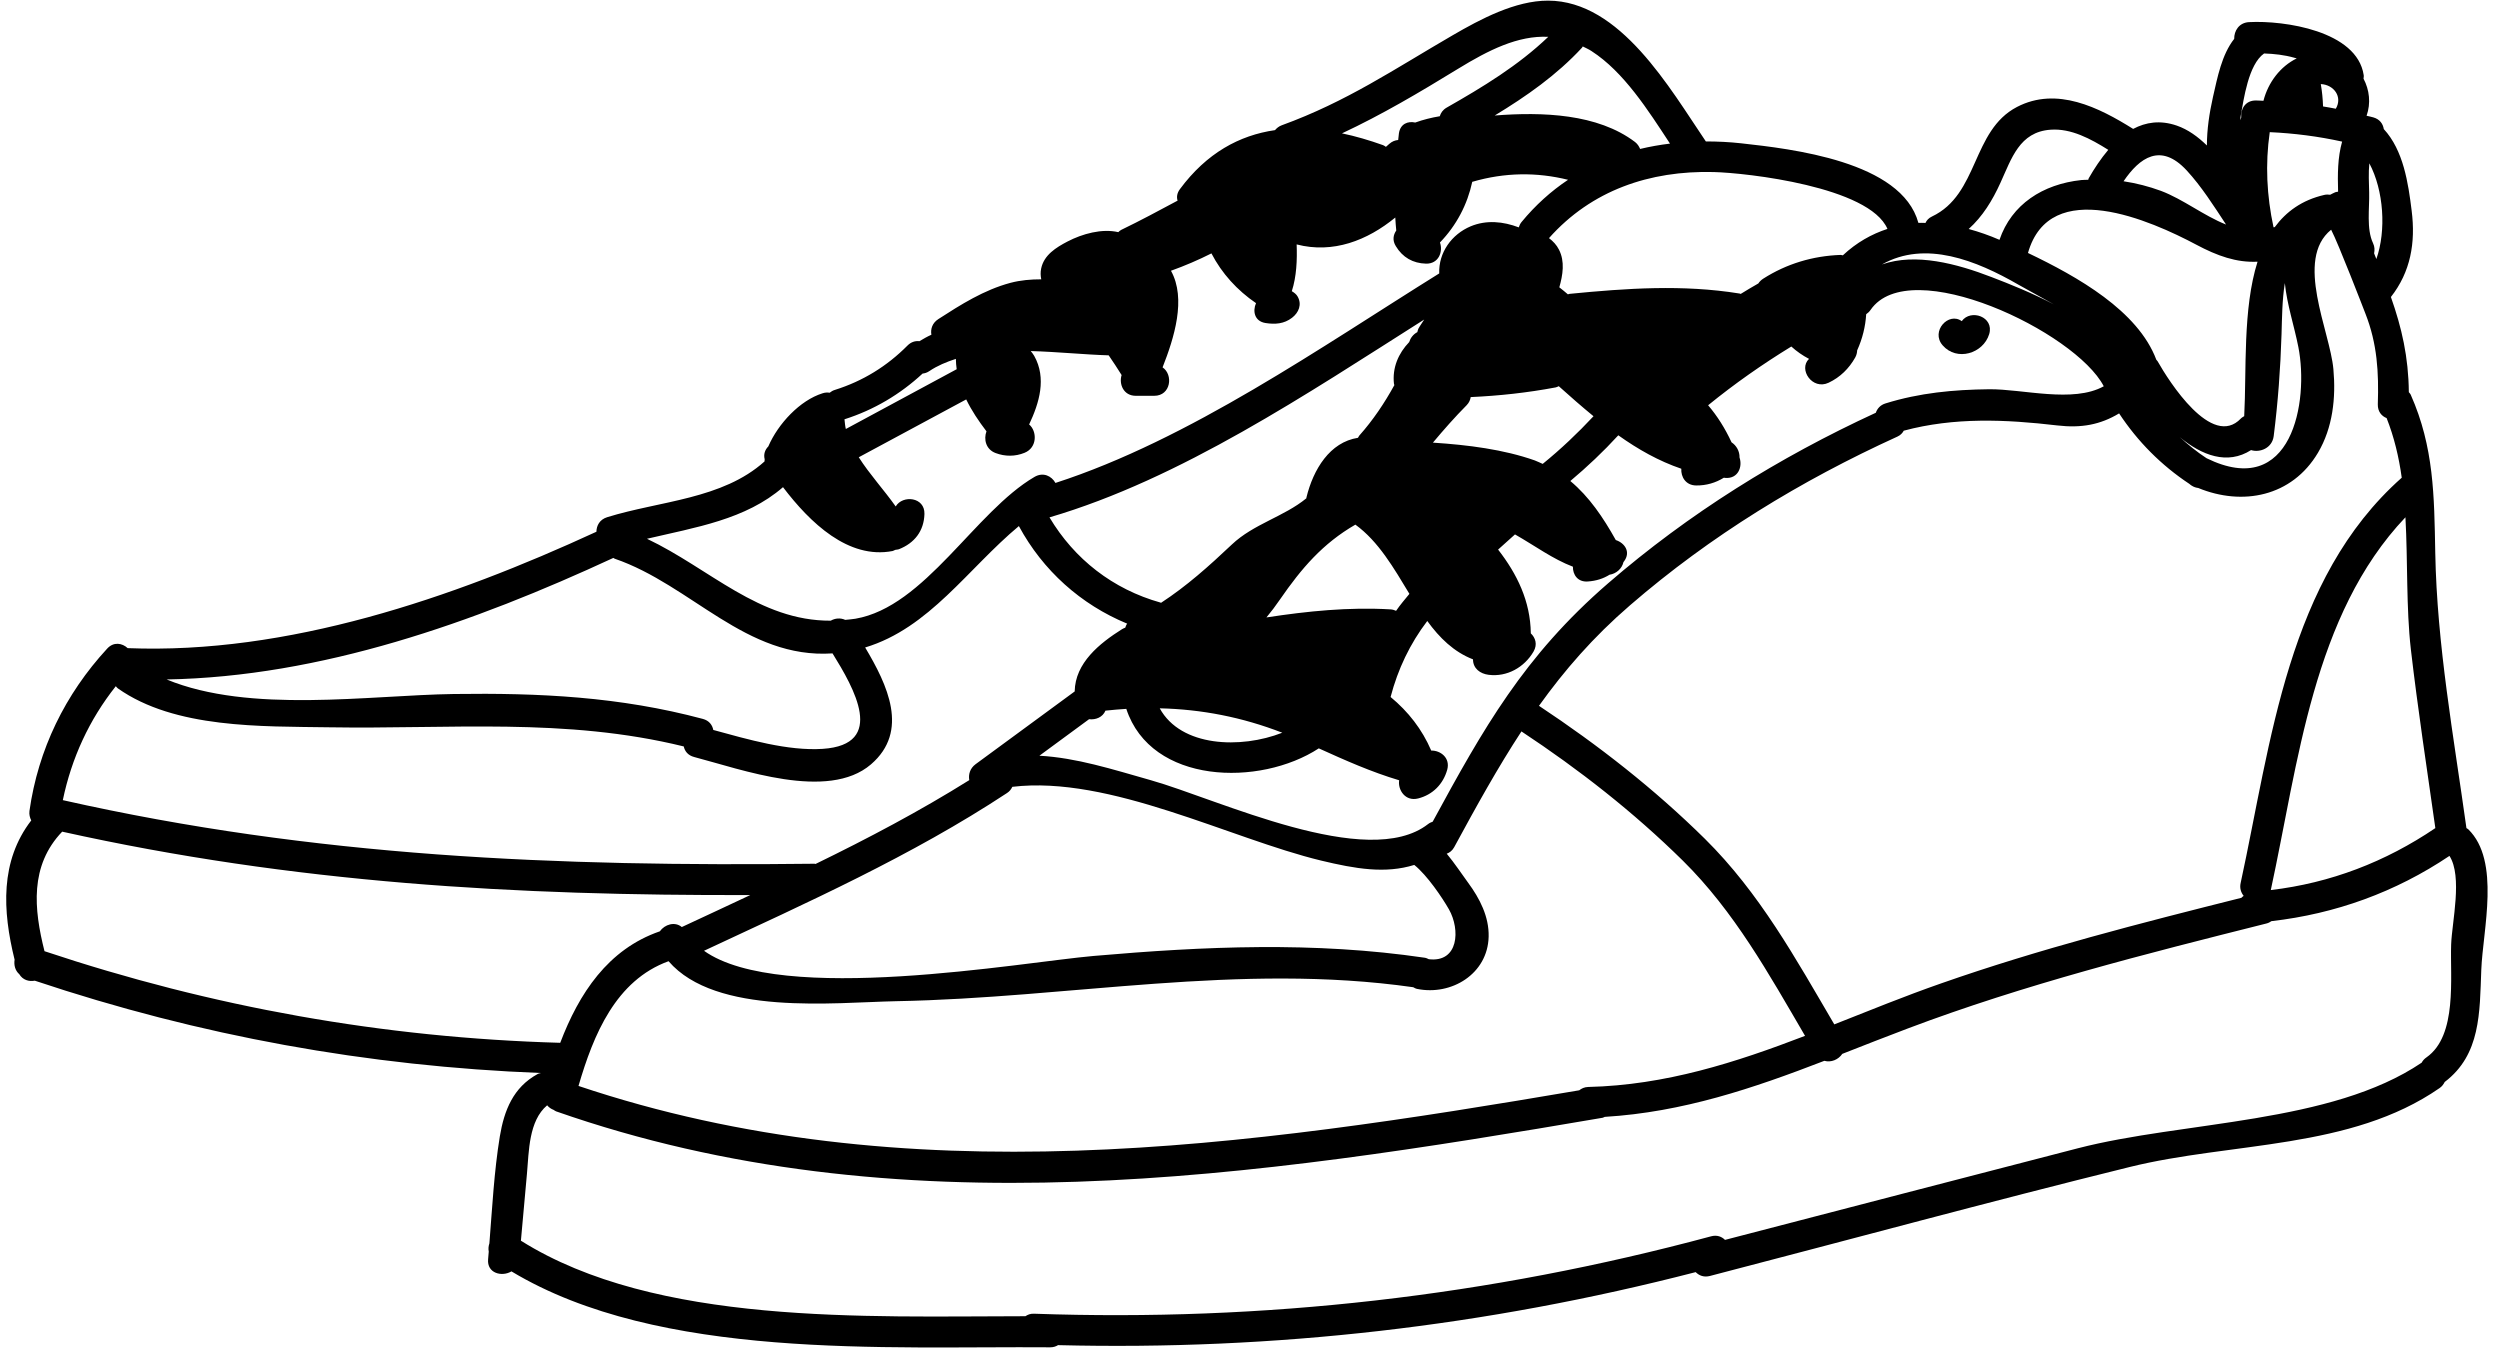 <?xml version="1.0" encoding="UTF-8"?><svg xmlns="http://www.w3.org/2000/svg" xmlns:xlink="http://www.w3.org/1999/xlink" height="65.8" preserveAspectRatio="xMidYMid meet" version="1.0" viewBox="3.7 31.5 120.9 65.8" width="120.9" zoomAndPan="magnify"><g id="change1_1"><path d="M 122.238 77.172 C 122.18 78.77 122.551 81.578 121.047 82.633 C 120.938 82.707 120.863 82.793 120.812 82.891 C 116.422 85.859 109.289 85.711 104.184 87.031 C 98.492 88.5 92.809 89.984 87.121 91.461 C 86.961 91.301 86.73 91.211 86.445 91.289 C 75.707 94.18 64.816 95.422 53.703 95.031 C 53.531 95.023 53.402 95.078 53.289 95.152 C 45.602 95.156 35.418 95.605 28.891 91.5 C 28.988 90.418 29.086 89.336 29.184 88.254 C 29.281 87.176 29.266 85.707 30.16 84.953 C 30.246 85.055 30.352 85.129 30.477 85.176 C 30.516 85.199 30.547 85.23 30.594 85.246 C 47.129 91.035 64.359 88.43 81.203 85.555 C 81.246 85.547 81.27 85.523 81.305 85.512 C 85.078 85.285 88.488 84.129 91.926 82.801 C 92.25 82.895 92.609 82.742 92.793 82.465 C 93.844 82.055 94.895 81.637 95.969 81.234 C 101.609 79.105 107.465 77.629 113.305 76.16 C 113.402 76.137 113.477 76.094 113.547 76.047 C 116.648 75.691 119.547 74.645 122.156 72.891 C 122.797 73.891 122.277 76.082 122.238 77.172 Z M 5.852 77.5 C 5.336 75.457 5.133 73.363 6.707 71.719 C 17.938 74.215 28.652 74.816 39.984 74.785 C 38.883 75.305 37.777 75.816 36.672 76.332 C 36.336 76.051 35.848 76.203 35.609 76.539 C 33.098 77.406 31.699 79.547 30.793 81.93 C 22.238 81.688 13.953 80.203 5.852 77.5 Z M 9.301 64.684 C 9.332 64.719 9.355 64.758 9.398 64.789 C 12.16 66.742 16.363 66.621 19.594 66.672 C 25.434 66.77 31.035 66.188 36.766 67.598 C 36.816 67.828 36.969 68.031 37.27 68.109 C 39.535 68.699 43.738 70.254 45.82 68.465 C 47.691 66.855 46.613 64.613 45.539 62.812 C 48.645 61.875 50.508 58.996 52.973 56.941 C 54.133 59.09 55.973 60.738 58.211 61.66 C 58.16 61.723 58.141 61.789 58.117 61.855 C 58.07 61.871 58.023 61.891 57.98 61.918 C 57.977 61.918 57.973 61.918 57.969 61.922 C 56.871 62.613 55.695 63.559 55.672 64.938 C 54.074 66.109 52.477 67.285 50.879 68.457 C 50.605 68.66 50.527 68.957 50.574 69.227 C 48.176 70.727 45.68 72.043 43.141 73.281 C 43.121 73.277 43.109 73.27 43.09 73.27 C 30.668 73.414 18.934 72.945 6.738 70.195 C 7.16 68.164 8.012 66.309 9.301 64.684 Z M 33.363 58.48 C 33.387 58.492 33.402 58.512 33.43 58.52 C 37.145 59.797 39.77 63.379 43.961 63.098 C 44.996 64.77 46.582 67.512 43.484 67.715 C 41.801 67.824 39.871 67.258 38.195 66.801 C 38.148 66.562 37.996 66.348 37.688 66.266 C 33.672 65.191 29.781 65.004 25.641 65.062 C 21.551 65.121 15.789 66.02 11.758 64.359 C 19.223 64.227 26.621 61.605 33.363 58.48 Z M 41.566 55.059 C 42.875 56.781 44.727 58.559 46.863 58.148 C 46.914 58.137 46.949 58.109 46.988 58.094 C 47.004 58.094 47.016 58.09 47.031 58.086 C 47.078 58.074 47.117 58.082 47.168 58.062 C 47.922 57.766 48.383 57.184 48.406 56.355 C 48.43 55.535 47.355 55.422 47.016 55.992 C 46.449 55.191 45.754 54.438 45.23 53.613 C 46.961 52.684 48.695 51.75 50.426 50.816 C 50.684 51.352 51.027 51.863 51.406 52.359 C 51.266 52.734 51.367 53.23 51.848 53.41 C 52.305 53.582 52.793 53.582 53.246 53.398 C 53.875 53.145 53.852 52.344 53.469 52.027 C 53.961 50.98 54.32 49.793 53.715 48.711 C 53.664 48.621 53.605 48.551 53.547 48.477 C 54.871 48.516 56.188 48.652 57.316 48.684 C 57.531 48.996 57.738 49.312 57.941 49.637 C 57.805 50.074 58.031 50.641 58.625 50.641 C 58.922 50.641 59.223 50.641 59.52 50.641 C 60.324 50.641 60.449 49.621 59.922 49.266 C 60.477 47.855 61.082 45.949 60.328 44.594 C 61 44.352 61.652 44.074 62.285 43.754 C 62.789 44.727 63.531 45.539 64.441 46.16 C 64.27 46.551 64.367 47.035 64.898 47.121 C 65.367 47.195 65.797 47.164 66.184 46.867 C 66.508 46.617 66.672 46.223 66.453 45.84 C 66.395 45.734 66.289 45.652 66.172 45.582 C 66.402 44.871 66.434 44.066 66.406 43.32 C 68.164 43.777 69.824 43.129 71.176 42.02 C 71.191 42.23 71.199 42.438 71.223 42.648 C 71.078 42.855 71.027 43.125 71.203 43.406 C 71.531 43.949 72.031 44.234 72.66 44.25 C 73.273 44.266 73.496 43.672 73.336 43.227 C 74.137 42.398 74.664 41.387 74.898 40.293 C 74.902 40.289 74.91 40.293 74.914 40.289 C 76.473 39.836 78.016 39.82 79.531 40.195 C 78.711 40.742 77.957 41.418 77.281 42.238 C 77.215 42.32 77.176 42.406 77.148 42.496 C 76.398 42.211 75.586 42.125 74.82 42.445 C 73.902 42.832 73.266 43.711 73.301 44.723 C 67.629 48.254 61.203 52.766 54.742 54.855 C 54.555 54.523 54.156 54.316 53.73 54.562 C 50.852 56.242 48.43 60.844 45.066 61.422 C 44.898 61.449 44.734 61.461 44.574 61.477 C 44.344 61.371 44.086 61.395 43.875 61.516 C 40.41 61.535 38.016 58.992 34.988 57.555 C 37.328 57.004 39.762 56.629 41.566 55.059 Z M 48.316 49.566 C 48.422 49.555 48.531 49.523 48.645 49.445 C 49.031 49.184 49.469 49.004 49.926 48.855 C 49.93 49.027 49.941 49.195 49.965 49.355 C 48.18 50.32 46.391 51.285 44.605 52.246 C 44.566 52.098 44.559 51.934 44.539 51.777 C 45.961 51.324 47.227 50.574 48.316 49.566 Z M 74.223 34.82 C 75.684 33.926 77.109 33.207 78.574 33.281 C 77.121 34.672 75.406 35.711 73.656 36.707 C 73.469 36.816 73.375 36.965 73.328 37.121 C 72.926 37.188 72.531 37.285 72.141 37.426 C 71.789 37.348 71.422 37.484 71.352 37.945 C 71.336 38.055 71.328 38.16 71.316 38.27 C 71.168 38.285 71.023 38.336 70.887 38.457 C 70.836 38.504 70.777 38.555 70.723 38.602 C 70.676 38.574 70.641 38.539 70.586 38.52 C 69.918 38.281 69.254 38.086 68.598 37.949 C 70.531 37.043 72.309 35.992 74.223 34.82 Z M 80.242 33.746 C 80.383 33.82 80.523 33.875 80.664 33.969 C 82.234 34.98 83.402 36.832 84.461 38.445 C 83.969 38.504 83.488 38.59 83.016 38.703 C 82.965 38.582 82.895 38.465 82.77 38.367 C 80.957 36.996 78.297 36.906 75.984 37.086 C 77.516 36.156 78.98 35.133 80.207 33.805 C 80.223 33.785 80.227 33.766 80.242 33.746 Z M 86.57 39.82 C 88.18 39.859 94.102 40.531 94.977 42.57 C 94.211 42.82 93.484 43.227 92.82 43.848 C 92.781 43.844 92.754 43.828 92.711 43.828 C 91.371 43.875 90.102 44.254 88.969 44.977 C 88.867 45.043 88.789 45.121 88.734 45.207 C 88.449 45.371 88.16 45.539 87.879 45.715 C 87.859 45.711 87.848 45.695 87.824 45.695 C 85.074 45.25 82.363 45.441 79.602 45.711 C 79.574 45.715 79.551 45.73 79.523 45.734 C 79.387 45.617 79.25 45.504 79.109 45.395 C 79.277 44.797 79.387 44.145 79.09 43.57 C 78.977 43.344 78.805 43.164 78.609 43.016 C 80.664 40.703 83.48 39.742 86.57 39.82 Z M 101.309 45.266 C 101.793 45.543 102.398 45.863 103.023 46.219 C 101.977 45.672 100.898 45.238 100.008 44.898 C 98.328 44.25 96.336 43.719 94.711 44.289 C 96.805 43.102 99.277 44.094 101.309 45.266 Z M 100.445 40.332 C 100.977 39.172 101.359 37.879 102.863 37.773 C 103.855 37.699 104.809 38.215 105.656 38.746 C 105.297 39.172 104.977 39.652 104.711 40.121 C 104.695 40.148 104.699 40.168 104.688 40.195 C 104.578 40.199 104.469 40.195 104.355 40.207 C 102.492 40.406 100.98 41.379 100.395 43.098 C 99.902 42.883 99.406 42.711 98.906 42.574 C 99.574 41.973 100.051 41.203 100.445 40.332 Z M 109.445 39.738 C 110.164 40.516 110.758 41.457 111.352 42.359 C 110.277 41.934 109.281 41.137 108.203 40.73 C 107.621 40.516 107.012 40.359 106.395 40.266 C 107.172 39.121 108.191 38.387 109.445 39.738 Z M 112.875 44.156 C 112.152 46.438 112.348 49.418 112.23 51.625 C 112.18 51.66 112.121 51.684 112.07 51.738 C 110.664 53.219 108.586 49.934 108.043 48.973 C 108.023 48.941 108 48.926 107.98 48.898 C 107.09 46.527 104.176 44.883 101.773 43.734 C 102.836 39.992 107.727 42.172 109.918 43.336 C 110.922 43.871 111.855 44.207 112.875 44.156 Z M 112.062 37.094 C 112.211 36.293 112.43 34.621 113.191 34.086 C 113.684 34.102 114.172 34.156 114.656 34.293 C 114.688 34.301 114.73 34.316 114.77 34.324 C 113.98 34.711 113.391 35.477 113.16 36.375 C 113.039 36.371 112.922 36.359 112.801 36.359 C 112.281 36.352 112.051 36.777 112.086 37.18 C 112.07 37.223 112.051 37.262 112.035 37.312 C 112.047 37.238 112.047 37.168 112.062 37.094 Z M 116.66 36.758 C 116.457 36.719 116.25 36.68 116.043 36.648 C 116.031 36.285 115.996 35.926 115.934 35.566 C 116.562 35.594 117 36.18 116.66 36.758 Z M 116.77 40.77 C 116.727 40.781 116.684 40.777 116.633 40.797 C 116.547 40.832 116.469 40.879 116.387 40.918 C 116.297 40.906 116.203 40.902 116.102 40.926 C 115.02 41.176 114.258 41.738 113.707 42.484 C 113.688 42.488 113.668 42.488 113.648 42.492 C 113.32 40.973 113.242 39.438 113.465 37.891 C 114.645 37.945 115.812 38.094 116.965 38.348 C 116.746 39.125 116.746 39.93 116.77 40.77 Z M 109.109 52.637 C 110.18 53.523 111.414 54 112.562 53.266 C 112.984 53.402 113.582 53.176 113.656 52.59 C 113.863 50.953 113.984 49.316 114.035 47.664 C 114.059 46.887 114.062 46.008 114.195 45.191 C 114.301 46.238 114.645 47.25 114.848 48.281 C 115.367 50.91 114.547 55.691 110.41 53.66 C 109.941 53.355 109.516 53.004 109.109 52.637 Z M 47.035 79.918 C 55.445 79.762 63.633 78.047 72.043 79.242 C 72.102 79.273 72.156 79.309 72.234 79.324 C 73.887 79.66 75.648 78.602 75.691 76.797 C 75.715 75.832 75.258 74.949 74.703 74.195 C 74.383 73.758 74.043 73.242 73.664 72.785 C 73.801 72.734 73.93 72.641 74.023 72.473 C 75.113 70.461 76.137 68.613 77.277 66.871 C 80.066 68.715 82.695 70.77 85.082 73.121 C 87.574 75.582 89.242 78.598 90.992 81.594 C 87.633 82.883 84.246 83.977 80.504 84.066 C 80.32 84.07 80.184 84.141 80.07 84.227 C 63.934 86.973 47.527 89.336 31.676 84.016 C 32.402 81.527 33.48 78.914 36.031 77.984 C 38.32 80.637 44.047 79.977 47.035 79.918 Z M 67.586 73.117 C 69.258 73.52 70.695 73.762 72.094 73.328 C 72.723 73.832 73.453 74.918 73.773 75.48 C 74.324 76.457 74.242 78.059 72.797 77.887 C 72.734 77.859 72.68 77.828 72.602 77.816 C 67.234 77.027 61.973 77.262 56.582 77.73 C 53.094 78.035 41.469 80.133 37.746 77.48 C 42.742 75.148 47.785 72.891 52.398 69.852 C 52.527 69.77 52.602 69.664 52.656 69.551 C 57.359 68.988 63.191 72.055 67.586 73.117 Z M 67.477 67.691 C 68.754 68.27 70.016 68.832 71.363 69.234 C 71.293 69.711 71.668 70.27 72.281 70.113 C 72.988 69.934 73.492 69.422 73.688 68.723 C 73.844 68.152 73.367 67.789 72.914 67.797 C 72.473 66.77 71.801 65.91 70.949 65.207 C 71.301 63.859 71.887 62.629 72.723 61.531 C 73.316 62.348 74.008 63.027 74.934 63.387 C 74.934 63.832 75.285 64.082 75.684 64.133 C 76.578 64.25 77.418 63.773 77.863 63.008 C 78.062 62.664 77.953 62.34 77.73 62.129 C 77.711 60.574 77.066 59.258 76.148 58.078 C 76.422 57.832 76.691 57.59 76.965 57.344 C 77.957 57.91 78.785 58.531 79.766 58.906 C 79.758 59.289 79.996 59.656 80.484 59.621 C 80.895 59.594 81.238 59.48 81.539 59.293 C 81.855 59.246 82.141 59.004 82.211 58.68 C 82.219 58.668 82.23 58.66 82.238 58.648 C 82.578 58.191 82.27 57.758 81.84 57.617 C 81.234 56.531 80.555 55.523 79.641 54.762 C 80.461 54.074 81.238 53.34 81.961 52.551 C 82.914 53.23 83.918 53.797 85.008 54.168 C 84.984 54.559 85.219 54.973 85.727 54.977 C 86.211 54.984 86.672 54.848 87.066 54.602 C 87.094 54.605 87.121 54.609 87.148 54.613 C 87.754 54.652 87.977 54.078 87.824 53.625 C 87.832 53.32 87.672 53.043 87.438 52.891 C 87.121 52.207 86.746 51.617 86.305 51.098 C 87.582 50.059 88.926 49.117 90.328 48.258 C 90.586 48.492 90.871 48.691 91.184 48.855 C 90.656 49.359 91.344 50.383 92.133 50.008 C 92.688 49.746 93.117 49.324 93.418 48.789 C 93.484 48.668 93.508 48.555 93.512 48.445 C 93.77 47.875 93.914 47.285 93.949 46.695 C 94.027 46.641 94.098 46.578 94.16 46.488 C 96.059 43.727 104.074 47.547 105.438 50.18 C 103.949 51.004 101.531 50.309 99.895 50.324 C 98.172 50.344 96.535 50.496 94.887 51.008 C 94.629 51.086 94.484 51.262 94.414 51.461 C 89.73 53.621 85.371 56.332 81.465 59.711 C 77.406 63.223 75.43 66.734 72.984 71.238 C 72.91 71.266 72.836 71.293 72.762 71.352 C 69.844 73.629 62.598 70.145 59.352 69.23 C 57.477 68.699 55.758 68.145 53.965 68.047 C 54.766 67.457 55.566 66.871 56.367 66.281 C 56.688 66.32 57.027 66.188 57.16 65.867 C 57.496 65.832 57.832 65.801 58.168 65.781 C 59.367 69.434 64.621 69.555 67.477 67.691 Z M 72.293 47.395 C 72.266 47.453 72.258 47.508 72.242 47.562 C 72.043 47.668 71.91 47.844 71.848 48.043 C 71.328 48.586 71.023 49.281 71.113 50.07 C 71.117 50.09 71.129 50.102 71.133 50.121 C 70.652 50.996 70.102 51.816 69.438 52.562 C 69.406 52.598 69.398 52.637 69.371 52.672 C 68.012 52.883 67.211 54.195 66.879 55.559 C 66.875 55.574 66.879 55.582 66.875 55.598 C 65.797 56.484 64.32 56.84 63.273 57.832 C 62.156 58.887 61.086 59.844 59.848 60.652 C 59.84 60.648 59.836 60.645 59.824 60.641 C 57.52 59.996 55.656 58.539 54.453 56.52 C 60.793 54.66 66.922 50.535 72.574 46.953 C 72.484 47.102 72.379 47.238 72.293 47.395 Z M 78.305 53.934 C 78.176 53.879 78.055 53.816 77.922 53.766 C 76.414 53.234 74.695 53.016 72.996 52.906 C 73.52 52.281 74.055 51.672 74.629 51.094 C 74.75 50.969 74.801 50.836 74.824 50.703 C 76.199 50.641 77.57 50.492 78.938 50.234 C 78.996 50.223 79.031 50.195 79.082 50.176 C 79.633 50.672 80.191 51.16 80.762 51.629 C 79.992 52.453 79.18 53.223 78.305 53.934 Z M 65.711 66.934 C 63.707 67.723 60.809 67.629 59.785 65.754 C 61.805 65.801 63.766 66.18 65.711 66.934 Z M 64.945 61.359 C 65.172 61.086 65.391 60.797 65.602 60.488 C 66.641 58.984 67.664 57.785 69.246 56.871 C 70.367 57.684 71.105 58.973 71.859 60.219 C 71.641 60.484 71.41 60.754 71.215 61.039 C 71.133 61.004 71.043 60.973 70.941 60.969 C 68.918 60.852 66.93 61.055 64.945 61.359 Z M 118.094 46.672 C 118.664 48.125 118.742 49.504 118.691 51.055 C 118.684 51.402 118.871 51.621 119.117 51.719 C 119.48 52.637 119.711 53.605 119.848 54.602 C 114.316 59.508 113.543 67.359 112.059 74.195 C 112 74.449 112.074 74.66 112.203 74.824 C 112.168 74.855 112.125 74.879 112.094 74.918 C 107.211 76.145 102.324 77.391 97.566 79.059 C 95.812 79.672 94.109 80.367 92.406 81.039 C 90.539 77.855 88.797 74.684 86.145 72.062 C 83.695 69.645 80.988 67.531 78.125 65.633 C 79.348 63.926 80.738 62.316 82.527 60.773 C 86.422 57.406 90.781 54.746 95.461 52.613 C 95.613 52.543 95.703 52.441 95.766 52.328 C 98.211 51.672 100.688 51.781 103.188 52.074 C 104.352 52.211 105.273 52.039 106.18 51.492 C 107.074 52.848 108.219 54.004 109.586 54.906 C 109.605 54.922 109.617 54.941 109.645 54.953 C 109.645 54.953 109.648 54.957 109.648 54.957 C 109.664 54.965 109.676 54.977 109.688 54.984 C 109.797 55.055 109.902 55.086 110.004 55.098 C 112.141 55.98 114.535 55.523 115.797 53.395 C 116.516 52.18 116.668 50.734 116.543 49.352 C 116.379 47.508 114.652 44.055 116.434 42.609 C 116.785 43.277 118.012 46.461 118.094 46.672 Z M 118.281 39.398 C 118.98 40.707 119.105 42.652 118.621 44.027 C 118.594 43.953 118.562 43.887 118.535 43.812 C 118.527 43.793 118.52 43.77 118.512 43.75 C 118.543 43.598 118.543 43.434 118.461 43.262 C 118.133 42.574 118.293 41.562 118.273 40.816 C 118.262 40.34 118.234 39.863 118.281 39.398 Z M 120.289 62.902 C 120.625 65.789 121.066 68.668 121.473 71.547 C 119.055 73.184 116.398 74.203 113.516 74.543 C 114.848 68.398 115.547 61.238 120.027 56.516 C 120.145 58.672 120.059 60.879 120.289 62.902 Z M 123.066 71.605 C 123.039 71.578 123.008 71.57 122.977 71.547 C 122.363 67.129 121.551 62.695 121.469 58.227 C 121.418 55.473 121.406 53.121 120.285 50.594 C 120.262 50.539 120.223 50.508 120.191 50.465 C 120.176 48.77 119.848 47.348 119.324 45.863 C 120.277 44.648 120.523 43.242 120.328 41.691 C 120.164 40.355 119.93 38.77 118.98 37.742 C 118.941 37.492 118.789 37.266 118.473 37.176 C 118.367 37.145 118.258 37.125 118.148 37.098 C 118.363 36.488 118.285 35.844 118 35.305 C 118.004 35.246 118.02 35.191 118.008 35.129 C 117.684 32.992 114.164 32.48 112.465 32.57 C 111.977 32.594 111.738 32.996 111.746 33.379 C 111.141 34.148 110.938 35.238 110.719 36.191 C 110.543 36.977 110.426 37.762 110.426 38.535 C 109.988 38.109 109.512 37.762 108.969 37.574 C 108.164 37.297 107.469 37.41 106.859 37.734 C 105.199 36.695 103.164 35.672 101.242 36.672 C 99.043 37.816 99.406 40.895 97.125 41.973 C 96.965 42.047 96.871 42.16 96.816 42.281 C 96.703 42.281 96.586 42.27 96.473 42.277 C 95.66 39.297 90.328 38.699 87.902 38.43 C 87.328 38.367 86.758 38.34 86.195 38.34 C 84.457 35.781 82.059 31.535 78.566 31.531 C 76.98 31.527 75.293 32.426 73.949 33.207 C 71.133 34.84 68.832 36.414 65.684 37.559 C 65.539 37.613 65.441 37.699 65.359 37.793 C 63.633 38.043 62.055 38.902 60.762 40.645 C 60.617 40.84 60.594 41.035 60.648 41.203 C 59.742 41.688 58.844 42.172 57.922 42.617 C 57.859 42.648 57.824 42.688 57.781 42.727 C 56.988 42.543 56.043 42.805 55.324 43.18 C 54.777 43.465 54.184 43.832 54.051 44.484 C 54.012 44.664 54.02 44.84 54.055 45.008 C 53.559 45.008 53.059 45.047 52.559 45.18 C 51.289 45.52 50.164 46.23 49.074 46.934 C 48.781 47.125 48.695 47.418 48.742 47.688 C 48.543 47.777 48.352 47.887 48.164 48 C 47.969 47.977 47.766 48.031 47.586 48.211 C 46.594 49.211 45.426 49.93 44.086 50.352 C 43.977 50.383 43.895 50.434 43.824 50.492 C 43.719 50.477 43.602 50.477 43.477 50.52 C 42.391 50.859 41.332 51.984 40.855 53.09 C 40.695 53.25 40.617 53.469 40.68 53.711 C 40.676 53.746 40.672 53.781 40.672 53.816 C 38.633 55.648 35.617 55.719 33.062 56.512 C 32.699 56.625 32.547 56.918 32.543 57.215 C 25.551 60.441 17.594 63.152 9.875 62.844 C 9.609 62.598 9.199 62.523 8.883 62.867 C 6.852 65.07 5.547 67.742 5.125 70.715 C 5.102 70.891 5.145 71.043 5.211 71.176 C 3.699 73.141 3.82 75.535 4.406 77.91 C 4.367 78.164 4.426 78.43 4.633 78.613 C 4.801 78.891 5.098 78.98 5.383 78.926 C 13.355 81.594 21.477 83.066 29.863 83.391 C 29.805 83.406 29.75 83.41 29.691 83.445 C 28.523 84.086 28.082 85.191 27.871 86.461 C 27.594 88.156 27.504 89.906 27.367 91.629 C 27.324 91.758 27.309 91.891 27.336 92.027 C 27.324 92.148 27.316 92.273 27.305 92.398 C 27.242 93.074 27.969 93.262 28.434 92.984 C 35.594 97.293 46.566 96.594 54.492 96.656 C 54.645 96.656 54.766 96.613 54.867 96.551 C 65.328 96.812 75.574 95.637 85.703 93.02 C 85.867 93.184 86.094 93.281 86.387 93.207 C 93.152 91.449 99.902 89.613 106.684 87.938 C 111.625 86.715 117.367 87.109 121.676 84.121 C 121.797 84.039 121.871 83.934 121.926 83.824 C 123.668 82.504 123.617 80.469 123.695 78.402 C 123.77 76.465 124.637 73.141 123.066 71.605" fill="inherit"/><path d="M 99.898 47.656 C 100.148 46.82 99.004 46.426 98.57 47.031 C 97.934 46.566 97.055 47.52 97.645 48.199 C 98.328 48.988 99.609 48.602 99.898 47.656" fill="inherit"/></g></svg>